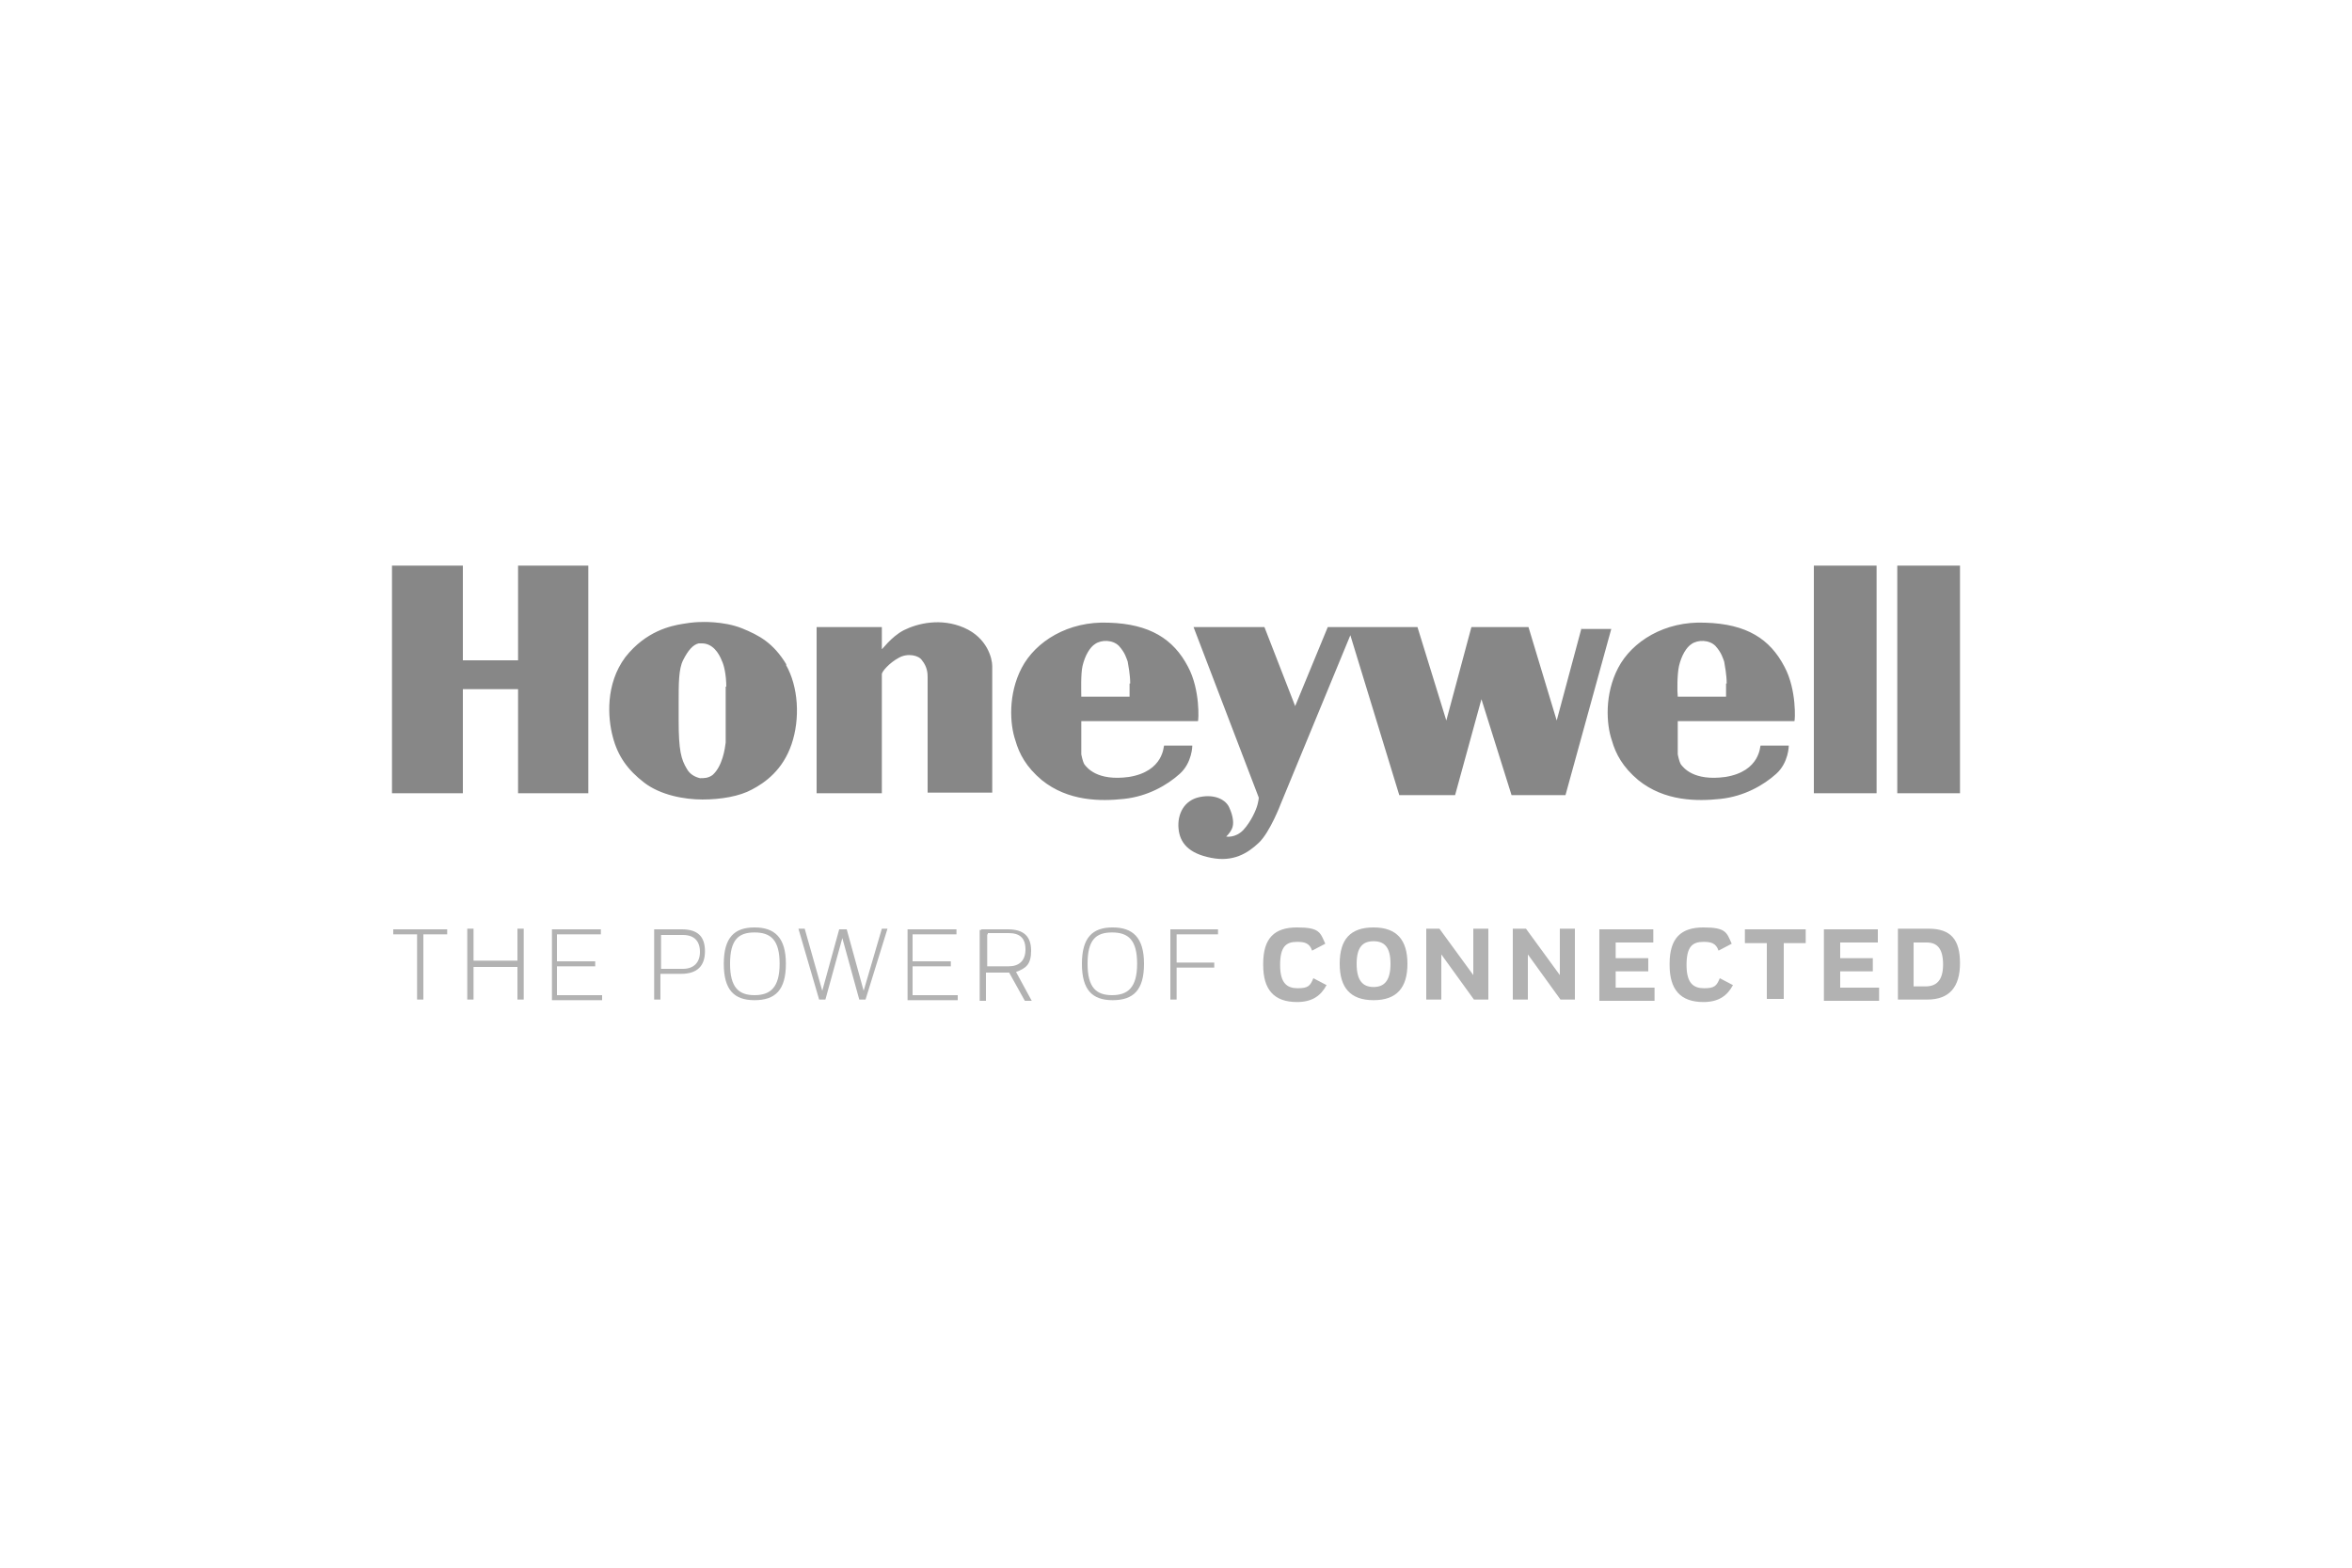 <svg xmlns="http://www.w3.org/2000/svg" id="Calque_1" data-name="Calque 1" viewBox="0 0 1920 1280"><g id="HONEYWELL_NB" data-name="HONEYWELL NB"><path d="M422.91,461.82h57.34v185.86h-57.34v-84.99h-45.06v84.99h-57.86v-185.86h57.86v77.31h45.06v-77.31ZM641.54,542.72c10.24,17.92,11.78,44.03,4.61,65.02-7.17,20.99-21.5,31.23-32.26,36.86-10.24,5.63-25.6,8.19-40.45,8.19s-34.3-3.58-47.62-13.82-21.5-21.5-25.6-37.38c-4.1-15.36-6.14-43.01,10.24-65.02,16.9-21.5,37.38-25.6,46.59-27.14,8.7-1.54,13.82-1.54,14.85-1.54,0,0,18.43-1.02,33.79,5.12,13.82,5.63,25.6,11.78,36.35,29.7h-.51ZM592.9,561.15c0-10.75-2.05-18.43-3.58-21.5-2.56-6.66-7.68-14.34-16.38-14.34s-2.05,0-2.56,0c-4.61,1.02-8.7,5.63-12.8,13.82-3.58,7.17-3.58,18.94-3.58,34.3v14.85c0,24.58,2.05,31.74,6.66,39.42,2.56,4.61,6.66,6.66,10.75,7.68,3.58,0,6.66,0,10.24-2.56,8.19-7.17,10.24-22.02,10.75-26.62v-45.57h.51v.51ZM786.94,512.51c-18.94-8.19-37.89-3.58-49.15,2.05-10.75,5.63-17.92,16.38-17.92,15.36v-17.92h-53.25v135.68h53.25v-97.28c0-2.05,6.14-9.22,13.82-13.31,7.17-4.1,16.38-2.05,18.94,2.05,4.61,5.63,4.61,11.26,4.61,13.82v94.21h52.74v-103.42c0-6.14-4.1-23.04-23.04-31.23h-.51.51ZM969.73,544.26c10.24,18.94,8.7,44.54,8.19,44.54h-95.23v27.14s1.02,5.63,2.56,8.19c2.05,2.56,10.24,13.82,36.35,10.24,28.67-4.61,28.16-25.6,28.67-25.6h23.04s0,13.82-10.24,23.04c-10.24,9.22-26.11,18.43-45.57,20.48-18.94,2.05-45.57,2.05-67.07-15.36-12.8-10.75-18.43-21.5-21.5-32.26-4.61-13.31-6.14-37.89,5.12-59.39,11.26-21.5,37.89-38.4,71.17-36.86,33.28,1.02,52.74,13.31,64.51,35.84h0ZM922.62,558.08c0-7.17-1.54-14.85-2.05-17.92h0c-1.02-2.56-2.05-7.17-7.17-12.8-5.12-5.12-14.34-5.12-19.46-1.54-4.1,2.56-8.19,9.22-10.24,17.92-1.54,6.66-1.02,20.99-1.02,25.09h39.42v-10.75h.51,0ZM1456.64,544.26c10.24,18.94,8.7,44.54,8.19,44.54h-95.23v27.14s1.02,5.63,2.56,8.19c2.05,2.56,10.24,13.82,36.35,10.24,28.67-4.61,28.16-25.6,28.67-25.6h23.04s0,13.82-10.24,23.04c-10.24,9.22-26.11,18.43-45.57,20.48-18.94,2.05-45.57,2.05-67.07-15.36-12.8-10.75-18.43-21.5-21.5-32.26-4.61-13.31-6.14-37.89,5.12-59.39,11.26-21.5,37.89-38.4,71.17-36.86,33.79,1.02,52.74,13.31,64.51,35.84h0ZM1409.54,558.08c0-7.17-1.54-14.85-2.05-17.92h0c-1.02-2.56-2.05-7.17-7.17-12.8-5.12-5.12-14.34-5.12-19.46-1.54-4.1,2.56-8.19,9.22-10.24,17.92-1.54,6.66-1.54,20.99-1.02,25.09h39.42v-10.75h.51,0ZM1291.26,512l-20.48,76.29-23.04-76.29h-46.59l-20.48,76.29-23.55-76.29h-73.22l-26.62,64.51-25.09-64.51h-57.86l53.25,139.26s0,1.54-1.02,5.63c-1.02,4.1-5.12,13.82-11.78,20.99-6.66,6.66-13.82,5.12-13.82,5.12,0,0,2.56-2.05,4.61-6.14,2.05-4.1,1.02-10.75-2.05-17.41-2.56-6.14-11.26-11.26-24.06-8.7s-18.43,13.82-17.41,25.6c1.02,11.78,8.19,20.48,26.62,24.06,17.92,3.58,29.7-3.58,38.91-12.29,9.22-8.7,17.92-31.74,17.92-31.74l56.83-137.73,39.94,130.56h45.57l21.5-78.34,24.58,78.34h44.03l37.38-135.68h-24.58c0-.51.51-1.02.51-1.02v-.51ZM1480.7,647.68h51.2v-185.86h-51.2v185.86ZM1548.8,461.82v185.86h51.2v-185.86h-51.2Z" fill="#878787"></path><g><path d="M365.06,758.78v4.1h-19.46v53.25h-5.12v-53.25h-19.46v-4.1h44.03Z" fill="#b2b2b2"></path><path d="M422.4,789.5h-35.84v26.62h-5.12v-57.86h5.12v26.11h35.84v-26.11h5.12v57.86h-5.12v-26.62Z" fill="#b2b2b2"></path><path d="M450.56,758.78h39.94v4.1h-35.84v22.02h31.23v4.1h-31.23v23.55h36.86v4.1h-40.96v-57.86h0Z" fill="#b2b2b2"></path><path d="M535.04,758.78h21.5c13.31,0,18.94,6.14,18.94,17.92s-6.14,18.43-19.46,18.43h-16.9v20.99h-5.12v-57.34h1.02ZM539.65,762.88v28.16h17.92c8.7,0,13.82-5.12,13.82-13.82s-4.61-13.82-13.82-13.82h-17.92v-.51Z" fill="#b2b2b2"></path><path d="M590.85,786.94c0-21.5,8.7-29.7,25.09-29.7s25.6,8.19,25.6,29.7-8.7,29.7-25.6,29.7-25.09-8.7-25.09-29.7ZM595.97,786.94c0,19.46,7.17,25.6,19.97,25.6s20.48-6.14,20.48-25.6-7.17-25.6-20.48-25.6-19.97,6.14-19.97,25.6Z" fill="#b2b2b2"></path><path d="M691.2,758.78l13.82,50.18,14.85-50.69h4.61l-17.92,57.86h-5.12l-13.82-50.18-13.82,50.18h-5.12l-16.9-57.86h5.12l14.34,50.69,13.82-50.18h6.14Z" fill="#b2b2b2"></path><path d="M740.86,758.78h39.94v4.1h-35.84v22.02h31.23v4.1h-31.23v23.55h36.86v4.1h-40.96v-57.86h0Z" fill="#b2b2b2"></path><path d="M801.28,758.78h21.5c13.31,0,18.94,6.14,18.94,17.41s-4.1,14.34-12.29,17.41l12.8,23.55h-5.63l-12.8-23.04h-18.94v23.04h-5.12v-57.86h1.02l.51-.51ZM805.89,762.88v26.11h17.41c8.7,0,13.82-4.61,13.82-13.82s-4.61-13.31-13.82-13.31h-16.9v1.02h-.51Z" fill="#b2b2b2"></path><path d="M883.2,786.94c0-21.5,8.7-29.7,25.09-29.7s25.6,8.19,25.6,29.7-8.7,29.7-25.6,29.7-25.09-8.7-25.09-29.7ZM887.81,786.94c0,19.46,7.17,25.6,19.97,25.6s20.48-6.14,20.48-25.6-7.17-25.6-20.48-25.6-19.97,6.14-19.97,25.6Z" fill="#b2b2b2"></path><path d="M955.39,758.78h38.91v4.1h-33.79v23.04h30.72v4.1h-30.72v26.11h-5.12v-57.34h0Z" fill="#b2b2b2"></path><path d="M1031.17,786.94c0-20.99,9.22-29.7,27.65-29.7s18.94,4.1,23.04,13.31l-10.75,5.63c-2.05-6.14-6.14-7.17-12.29-7.17-9.22,0-13.82,4.1-13.82,18.94s5.63,18.94,14.34,18.94,10.24-2.05,12.8-8.19l10.75,5.63c-4.61,8.7-11.78,13.82-24.06,13.82-18.94,0-27.65-10.24-27.65-30.21h0v-1.02h0Z" fill="#b2b2b2"></path><path d="M1093.63,786.94c0-19.97,8.7-29.7,27.65-29.7s27.65,10.24,27.65,29.7-8.7,29.7-27.65,29.7-27.65-10.24-27.65-29.7ZM1107.46,786.94c0,13.82,5.12,18.94,13.82,18.94s13.82-5.12,13.82-18.94-5.12-18.43-13.82-18.43-13.82,4.61-13.82,18.43Z" fill="#b2b2b2"></path><path d="M1176.58,779.26v36.86h-12.29v-57.86h10.75l27.65,37.89v-37.89h12.29v57.86h-11.78l-26.62-36.86h0Z" fill="#b2b2b2"></path><path d="M1247.23,779.26v36.86h-12.29v-57.86h10.75l27.65,37.89v-37.89h12.29v57.86h-11.78l-26.62-36.86h0Z" fill="#b2b2b2"></path><path d="M1305.6,758.78h44.03v10.75h-30.72v12.8h26.62v10.75h-26.62v13.31h31.74v10.75h-45.06v-57.86h0v-.51Z" fill="#b2b2b2"></path><path d="M1362.94,786.94c0-20.99,9.22-29.7,27.65-29.7s18.94,4.1,23.04,13.31l-10.75,5.63c-2.05-6.14-6.14-7.17-12.29-7.17-9.22,0-13.82,4.1-13.82,18.94s5.63,18.94,14.34,18.94,10.24-2.05,12.8-8.19l10.75,5.63c-4.61,8.7-11.78,13.82-24.06,13.82-18.94,0-27.65-10.24-27.65-30.21h0v-1.02h0Z" fill="#b2b2b2"></path><path d="M1474.05,758.78v11.26h-17.92v45.57h-13.82v-45.57h-17.92v-11.26h49.66Z" fill="#b2b2b2"></path><path d="M1488.9,758.78h44.03v10.75h-30.72v12.8h26.62v10.75h-26.62v13.31h31.74v10.75h-45.06v-57.86h0v-.51Z" fill="#b2b2b2"></path><path d="M1549.31,816.13v-57.86h25.09c17.92,0,25.6,8.7,25.6,28.16s-8.7,29.7-26.62,29.7h-24.06,0ZM1571.84,805.38c8.7,0,14.34-4.61,14.34-17.92s-5.12-17.92-13.31-17.92h-10.75v35.84h9.73Z" fill="#b2b2b2"></path></g></g></svg>